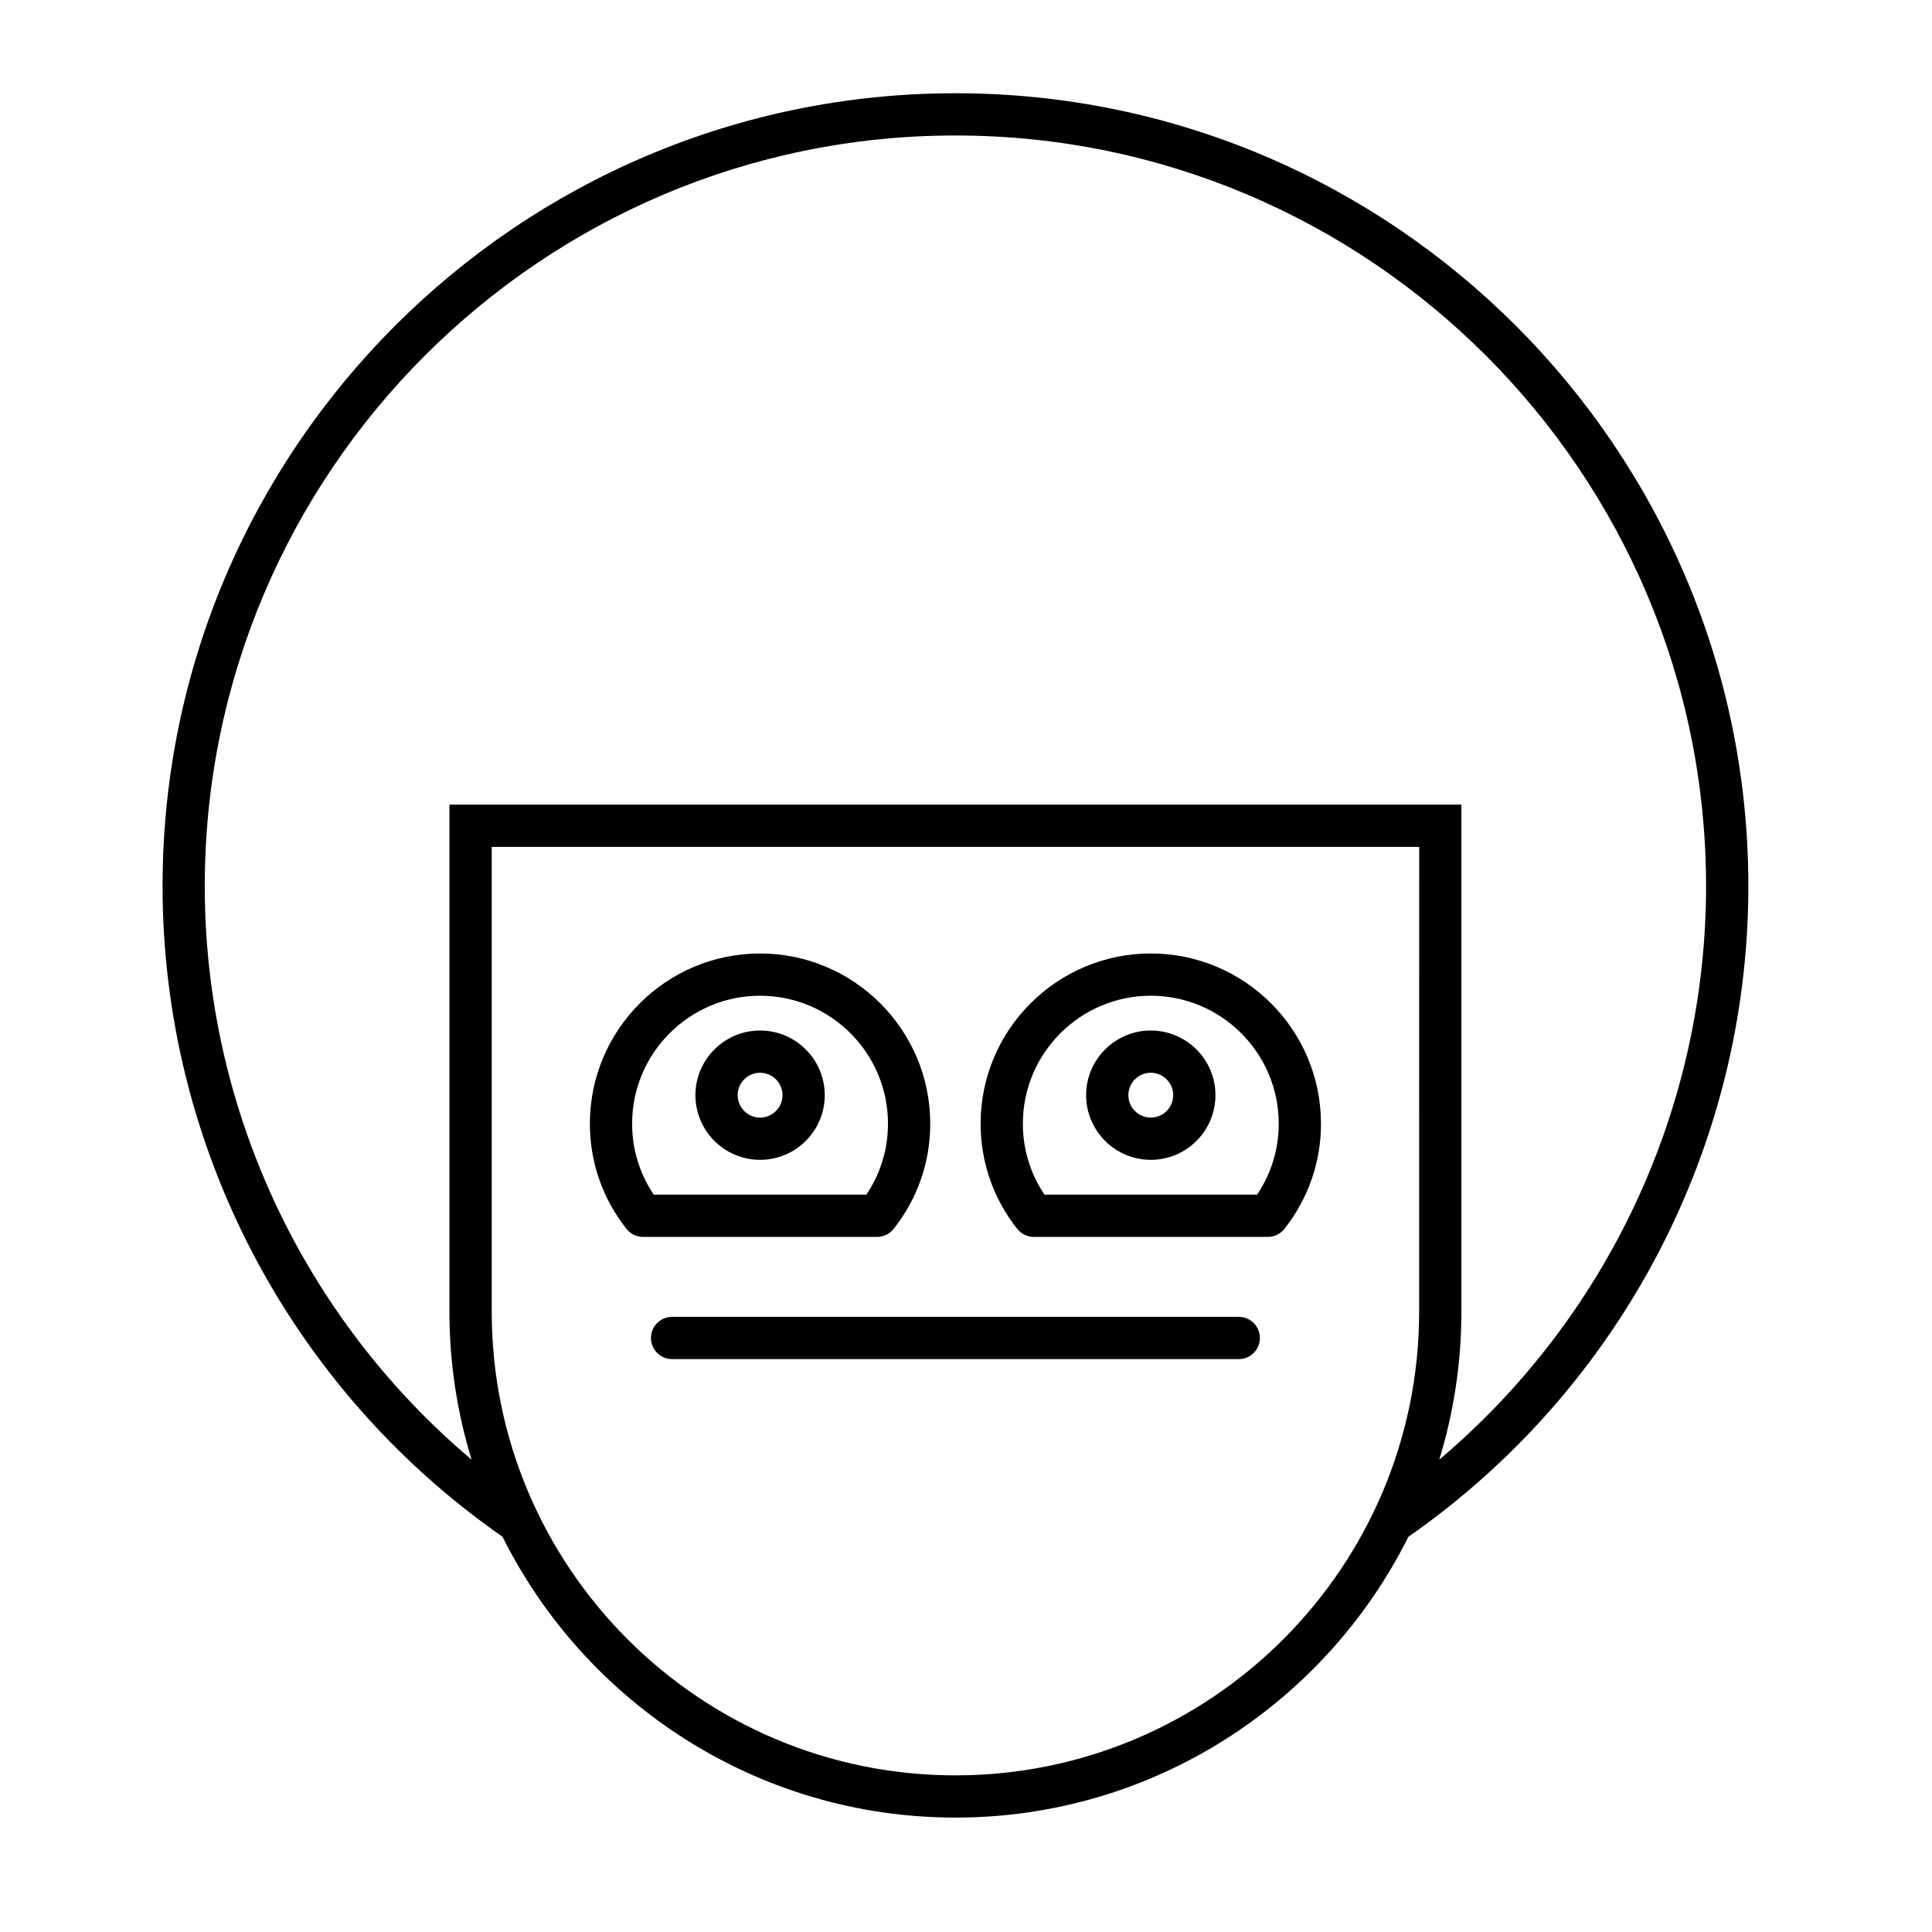 <?xml version="1.0" encoding="UTF-8"?>
<!-- Uploaded to: SVG Repo, www.svgrepo.com, Generator: SVG Repo Mixer Tools -->
<svg fill="#000000" width="800px" height="800px" version="1.1" viewBox="144 144 512 512" xmlns="http://www.w3.org/2000/svg">
 <g>
  <path d="m397.2 168.71c-115.86 0-210.12 94.262-210.12 210.12 0 68.77 33.664 133.09 90.094 172.43 21.996 44.066 67.523 74.418 120.03 74.418 52.504 0 98.031-30.348 120.03-74.41 56.43-39.348 90.098-103.67 90.098-172.44 0-115.86-94.262-210.12-210.12-210.12zm122.89 322.89c0 67.762-55.129 122.89-122.89 122.89s-122.89-55.129-122.89-122.89v-123.16h245.79zm5.328 39.223c3.805-12.414 5.867-25.578 5.867-39.223v-134.36h-268.18v134.36c0 13.641 2.062 26.809 5.867 39.223-44.559-37.625-70.707-93.062-70.707-151.99 0-109.69 89.242-198.93 198.93-198.93s198.93 89.242 198.93 198.93c0 58.926-26.148 114.36-70.707 151.99z"/>
  <path d="m472.29 492.98h-150.18c-3.09 0-5.598 2.508-5.598 5.598 0 3.09 2.508 5.598 5.598 5.598h150.18c3.09 0 5.598-2.508 5.598-5.598 0-3.094-2.508-5.598-5.598-5.598z"/>
  <path d="m314.41 471.79h62.031c1.715 0 3.336-0.785 4.394-2.133 6.34-8.035 9.688-17.676 9.688-27.879 0-24.867-20.23-45.098-45.098-45.098-24.867 0-45.102 20.23-45.102 45.098 0 10.199 3.352 19.84 9.691 27.879 1.059 1.352 2.68 2.133 4.394 2.133zm31.012-63.91c18.691 0 33.902 15.207 33.902 33.902 0 6.777-1.973 13.23-5.727 18.812h-56.348c-3.754-5.586-5.731-12.035-5.731-18.812 0-18.691 15.207-33.902 33.902-33.902z"/>
  <path d="m345.43 451.37c9.449 0 17.137-7.688 17.137-17.137s-7.688-17.137-17.137-17.137-17.137 7.688-17.137 17.137 7.688 17.137 17.137 17.137zm0-23.078c3.277 0 5.941 2.664 5.941 5.941s-2.664 5.941-5.941 5.941c-3.277 0-5.941-2.664-5.941-5.941s2.664-5.941 5.941-5.941z"/>
  <path d="m417.96 471.79h62.031c1.715 0 3.336-0.789 4.394-2.133 6.34-8.043 9.688-17.68 9.688-27.879 0-24.867-20.23-45.098-45.098-45.098-24.867 0-45.102 20.23-45.102 45.098 0 10.199 3.348 19.836 9.688 27.879 1.062 1.348 2.684 2.133 4.398 2.133zm31.016-63.91c18.691 0 33.902 15.207 33.902 33.902 0 6.777-1.973 13.23-5.731 18.812h-56.348c-3.754-5.586-5.731-12.039-5.731-18.812 0.004-18.691 15.211-33.902 33.906-33.902z"/>
  <path d="m448.97 451.37c9.449 0 17.137-7.688 17.137-17.137s-7.688-17.137-17.137-17.137c-9.449-0.004-17.137 7.688-17.137 17.137s7.688 17.137 17.137 17.137zm0-23.078c3.273 0 5.941 2.664 5.941 5.941s-2.664 5.941-5.941 5.941-5.941-2.664-5.941-5.941 2.664-5.941 5.941-5.941z"/>
 </g>
</svg>